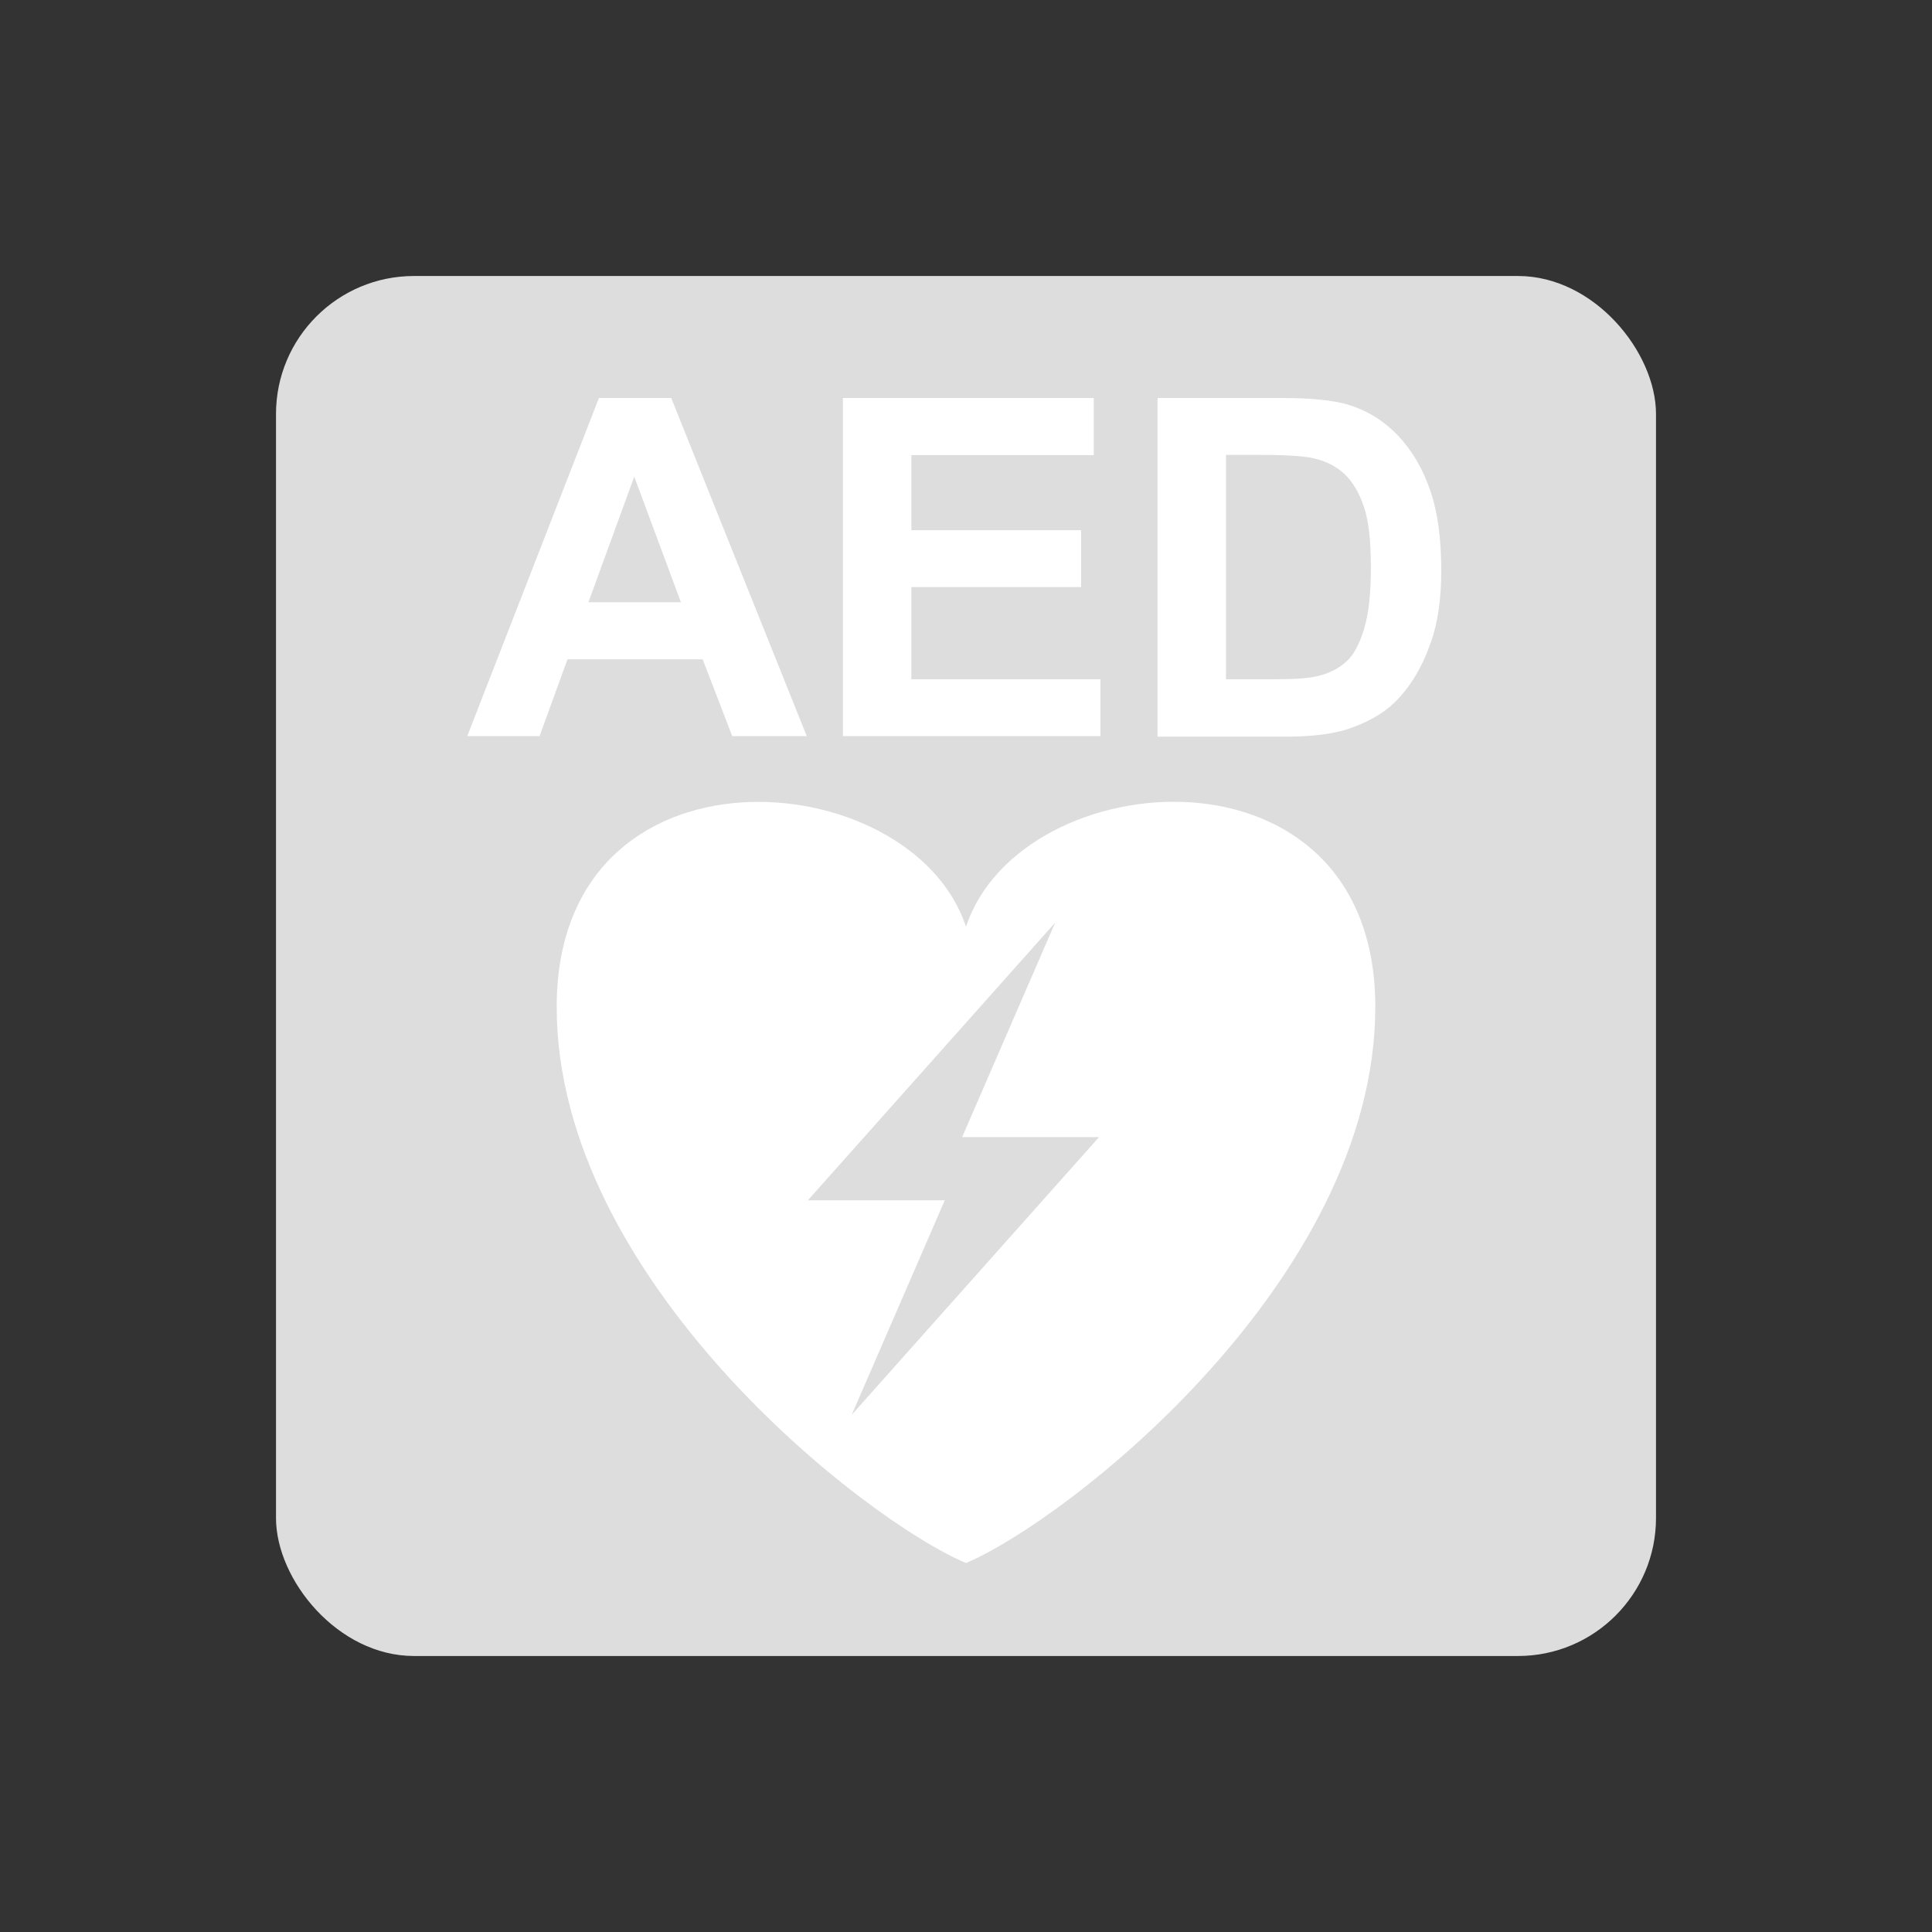 <?xml version="1.0" encoding="UTF-8"?><svg id="_レイヤー_1" xmlns="http://www.w3.org/2000/svg" viewBox="0 0 70 70"><rect x="0" y="0" width="70" height="70" fill="#333333" stroke="none"/><defs><style>.cls-1{fill:#ddd;}.cls-1,.cls-2{stroke-width:0px;}.cls-2{fill:#fff;}</style></defs><rect class="cls-1" x="10" y="10" width="50" height="50" rx="5" ry="5"/><path class="cls-2" d="M29.22,26.67h-2.69l-1.07-2.78h-4.9l-1.01,2.78h-2.62l4.77-12.25h2.62l4.91,12.25ZM24.67,21.82l-1.69-4.55-1.66,4.55h3.34Z"/><path class="cls-2" d="M30.54,26.67v-12.25h9.09v2.07h-6.61v2.72h6.15v2.06h-6.15v3.34h6.85v2.06h-9.32Z"/><path class="cls-2" d="M41.95,14.42h4.52c1.02,0,1.8.08,2.33.23.72.21,1.33.59,1.85,1.13.51.54.9,1.2,1.17,1.99.27.78.4,1.75.4,2.9,0,1.01-.12,1.88-.38,2.61-.31.89-.74,1.61-1.31,2.17-.43.42-1.01.74-1.74.98-.55.17-1.28.26-2.19.26h-4.66v-12.25ZM44.42,16.49v8.12h1.85c.69,0,1.19-.04,1.5-.12.4-.1.73-.27,1-.51s.48-.63.65-1.18.25-1.3.25-2.25-.08-1.67-.25-2.18-.4-.9-.7-1.19c-.3-.28-.68-.48-1.15-.58-.35-.08-1.02-.12-2.03-.12h-1.11Z"/><path class="cls-2" d="M35,33.58c-1.97-5.99-14.83-6.99-14.83,2.9s11.16,18.61,14.83,20.15c3.66-1.54,14.83-10.25,14.83-20.15s-12.86-8.89-14.83-2.9ZM30.86,51.26l3.37-7.77h-4.96l8.96-10.06-3.37,7.77h4.96l-8.96,10.06Z"/></svg>